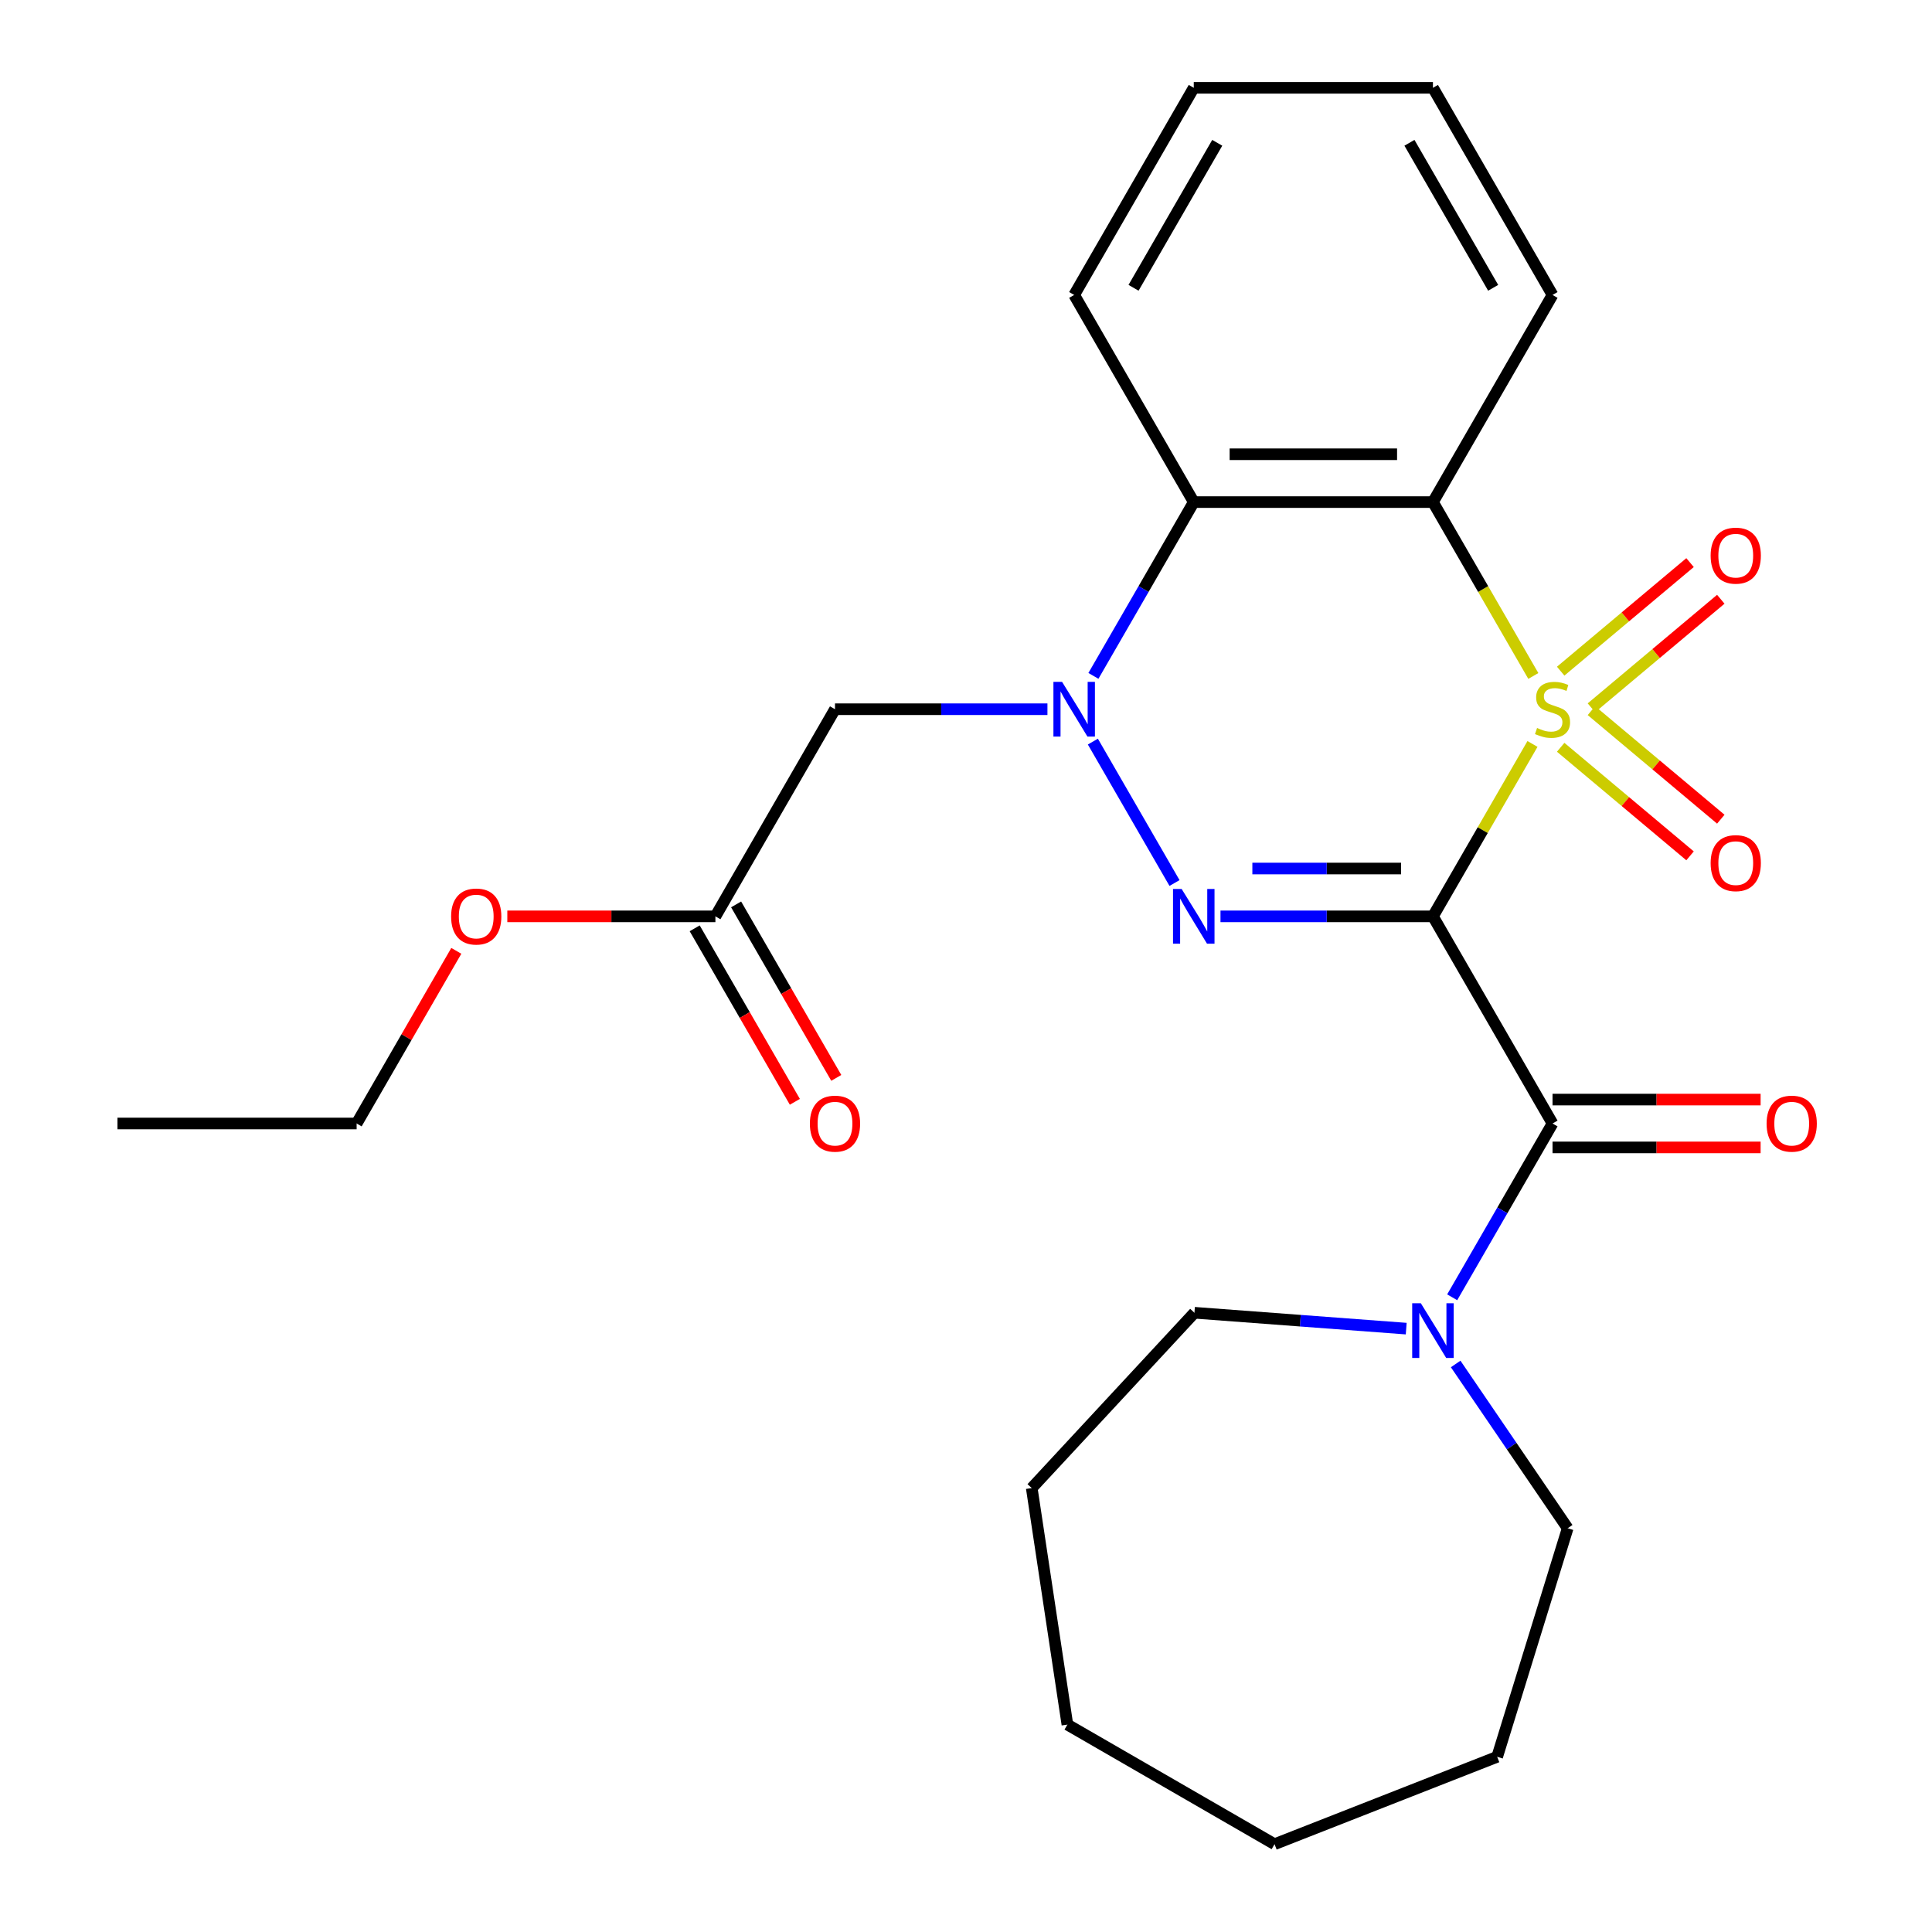 <?xml version='1.0' encoding='iso-8859-1'?>
<svg version='1.1' baseProfile='full'
              xmlns='http://www.w3.org/2000/svg'
                      xmlns:rdkit='http://www.rdkit.org/xml'
                      xmlns:xlink='http://www.w3.org/1999/xlink'
                  xml:space='preserve'
width='1000px' height='1000px' viewBox='0 0 1000 1000'>
<!-- END OF HEADER -->
<rect style='opacity:1.0;fill:#FFFFFF;stroke:none' width='1000' height='1000' x='0' y='0'> </rect>
<path class='bond-0' d='M 793.21,385.068 L 767.449,429.687' style='fill:none;fill-rule:evenodd;stroke:#CCCC00;stroke-width:6px;stroke-linecap:butt;stroke-linejoin:miter;stroke-opacity:1' />
<path class='bond-0' d='M 767.449,429.687 L 741.688,474.305' style='fill:none;fill-rule:evenodd;stroke:#000000;stroke-width:6px;stroke-linecap:butt;stroke-linejoin:miter;stroke-opacity:1' />
<path class='bond-3' d='M 793.648,349.878 L 767.668,304.879' style='fill:none;fill-rule:evenodd;stroke:#CCCC00;stroke-width:6px;stroke-linecap:butt;stroke-linejoin:miter;stroke-opacity:1' />
<path class='bond-3' d='M 767.668,304.879 L 741.688,259.88' style='fill:none;fill-rule:evenodd;stroke:#000000;stroke-width:6px;stroke-linecap:butt;stroke-linejoin:miter;stroke-opacity:1' />
<path class='bond-8' d='M 823.72,366.36 L 857.201,338.266' style='fill:none;fill-rule:evenodd;stroke:#CCCC00;stroke-width:6px;stroke-linecap:butt;stroke-linejoin:miter;stroke-opacity:1' />
<path class='bond-8' d='M 857.201,338.266 L 890.683,310.172' style='fill:none;fill-rule:evenodd;stroke:#FF0000;stroke-width:6px;stroke-linecap:butt;stroke-linejoin:miter;stroke-opacity:1' />
<path class='bond-8' d='M 807.805,347.393 L 841.286,319.299' style='fill:none;fill-rule:evenodd;stroke:#CCCC00;stroke-width:6px;stroke-linecap:butt;stroke-linejoin:miter;stroke-opacity:1' />
<path class='bond-8' d='M 841.286,319.299 L 874.767,291.205' style='fill:none;fill-rule:evenodd;stroke:#FF0000;stroke-width:6px;stroke-linecap:butt;stroke-linejoin:miter;stroke-opacity:1' />
<path class='bond-9' d='M 807.805,386.792 L 841.286,414.886' style='fill:none;fill-rule:evenodd;stroke:#CCCC00;stroke-width:6px;stroke-linecap:butt;stroke-linejoin:miter;stroke-opacity:1' />
<path class='bond-9' d='M 841.286,414.886 L 874.767,442.981' style='fill:none;fill-rule:evenodd;stroke:#FF0000;stroke-width:6px;stroke-linecap:butt;stroke-linejoin:miter;stroke-opacity:1' />
<path class='bond-9' d='M 823.72,367.825 L 857.201,395.919' style='fill:none;fill-rule:evenodd;stroke:#CCCC00;stroke-width:6px;stroke-linecap:butt;stroke-linejoin:miter;stroke-opacity:1' />
<path class='bond-9' d='M 857.201,395.919 L 890.683,424.014' style='fill:none;fill-rule:evenodd;stroke:#FF0000;stroke-width:6px;stroke-linecap:butt;stroke-linejoin:miter;stroke-opacity:1' />
<path class='bond-1' d='M 741.688,474.305 L 686.706,474.305' style='fill:none;fill-rule:evenodd;stroke:#000000;stroke-width:6px;stroke-linecap:butt;stroke-linejoin:miter;stroke-opacity:1' />
<path class='bond-1' d='M 686.706,474.305 L 631.724,474.305' style='fill:none;fill-rule:evenodd;stroke:#0000FF;stroke-width:6px;stroke-linecap:butt;stroke-linejoin:miter;stroke-opacity:1' />
<path class='bond-1' d='M 725.194,449.546 L 686.706,449.546' style='fill:none;fill-rule:evenodd;stroke:#000000;stroke-width:6px;stroke-linecap:butt;stroke-linejoin:miter;stroke-opacity:1' />
<path class='bond-1' d='M 686.706,449.546 L 648.219,449.546' style='fill:none;fill-rule:evenodd;stroke:#0000FF;stroke-width:6px;stroke-linecap:butt;stroke-linejoin:miter;stroke-opacity:1' />
<path class='bond-4' d='M 741.688,474.305 L 803.587,581.518' style='fill:none;fill-rule:evenodd;stroke:#000000;stroke-width:6px;stroke-linecap:butt;stroke-linejoin:miter;stroke-opacity:1' />
<path class='bond-26' d='M 607.927,457.051 L 565.665,383.85' style='fill:none;fill-rule:evenodd;stroke:#0000FF;stroke-width:6px;stroke-linecap:butt;stroke-linejoin:miter;stroke-opacity:1' />
<path class='bond-2' d='M 565.952,349.838 L 591.921,304.859' style='fill:none;fill-rule:evenodd;stroke:#0000FF;stroke-width:6px;stroke-linecap:butt;stroke-linejoin:miter;stroke-opacity:1' />
<path class='bond-2' d='M 591.921,304.859 L 617.89,259.88' style='fill:none;fill-rule:evenodd;stroke:#000000;stroke-width:6px;stroke-linecap:butt;stroke-linejoin:miter;stroke-opacity:1' />
<path class='bond-6' d='M 542.155,367.093 L 487.173,367.093' style='fill:none;fill-rule:evenodd;stroke:#0000FF;stroke-width:6px;stroke-linecap:butt;stroke-linejoin:miter;stroke-opacity:1' />
<path class='bond-6' d='M 487.173,367.093 L 432.192,367.093' style='fill:none;fill-rule:evenodd;stroke:#000000;stroke-width:6px;stroke-linecap:butt;stroke-linejoin:miter;stroke-opacity:1' />
<path class='bond-5' d='M 741.688,259.88 L 617.89,259.88' style='fill:none;fill-rule:evenodd;stroke:#000000;stroke-width:6px;stroke-linecap:butt;stroke-linejoin:miter;stroke-opacity:1' />
<path class='bond-5' d='M 723.118,235.12 L 636.459,235.12' style='fill:none;fill-rule:evenodd;stroke:#000000;stroke-width:6px;stroke-linecap:butt;stroke-linejoin:miter;stroke-opacity:1' />
<path class='bond-13' d='M 741.688,259.88 L 803.587,152.667' style='fill:none;fill-rule:evenodd;stroke:#000000;stroke-width:6px;stroke-linecap:butt;stroke-linejoin:miter;stroke-opacity:1' />
<path class='bond-7' d='M 803.587,581.518 L 777.619,626.497' style='fill:none;fill-rule:evenodd;stroke:#000000;stroke-width:6px;stroke-linecap:butt;stroke-linejoin:miter;stroke-opacity:1' />
<path class='bond-7' d='M 777.619,626.497 L 751.65,671.476' style='fill:none;fill-rule:evenodd;stroke:#0000FF;stroke-width:6px;stroke-linecap:butt;stroke-linejoin:miter;stroke-opacity:1' />
<path class='bond-11' d='M 803.587,593.898 L 857.439,593.898' style='fill:none;fill-rule:evenodd;stroke:#000000;stroke-width:6px;stroke-linecap:butt;stroke-linejoin:miter;stroke-opacity:1' />
<path class='bond-11' d='M 857.439,593.898 L 911.291,593.898' style='fill:none;fill-rule:evenodd;stroke:#FF0000;stroke-width:6px;stroke-linecap:butt;stroke-linejoin:miter;stroke-opacity:1' />
<path class='bond-11' d='M 803.587,569.138 L 857.439,569.138' style='fill:none;fill-rule:evenodd;stroke:#000000;stroke-width:6px;stroke-linecap:butt;stroke-linejoin:miter;stroke-opacity:1' />
<path class='bond-11' d='M 857.439,569.138 L 911.291,569.138' style='fill:none;fill-rule:evenodd;stroke:#FF0000;stroke-width:6px;stroke-linecap:butt;stroke-linejoin:miter;stroke-opacity:1' />
<path class='bond-15' d='M 617.89,259.88 L 555.99,152.667' style='fill:none;fill-rule:evenodd;stroke:#000000;stroke-width:6px;stroke-linecap:butt;stroke-linejoin:miter;stroke-opacity:1' />
<path class='bond-10' d='M 432.192,367.093 L 370.292,474.305' style='fill:none;fill-rule:evenodd;stroke:#000000;stroke-width:6px;stroke-linecap:butt;stroke-linejoin:miter;stroke-opacity:1' />
<path class='bond-16' d='M 753.452,705.986 L 782.439,748.502' style='fill:none;fill-rule:evenodd;stroke:#0000FF;stroke-width:6px;stroke-linecap:butt;stroke-linejoin:miter;stroke-opacity:1' />
<path class='bond-16' d='M 782.439,748.502 L 811.426,791.018' style='fill:none;fill-rule:evenodd;stroke:#000000;stroke-width:6px;stroke-linecap:butt;stroke-linejoin:miter;stroke-opacity:1' />
<path class='bond-17' d='M 727.853,687.694 L 673.044,683.587' style='fill:none;fill-rule:evenodd;stroke:#0000FF;stroke-width:6px;stroke-linecap:butt;stroke-linejoin:miter;stroke-opacity:1' />
<path class='bond-17' d='M 673.044,683.587 L 618.236,679.479' style='fill:none;fill-rule:evenodd;stroke:#000000;stroke-width:6px;stroke-linecap:butt;stroke-linejoin:miter;stroke-opacity:1' />
<path class='bond-12' d='M 359.571,480.495 L 385.493,525.394' style='fill:none;fill-rule:evenodd;stroke:#000000;stroke-width:6px;stroke-linecap:butt;stroke-linejoin:miter;stroke-opacity:1' />
<path class='bond-12' d='M 385.493,525.394 L 411.416,570.293' style='fill:none;fill-rule:evenodd;stroke:#FF0000;stroke-width:6px;stroke-linecap:butt;stroke-linejoin:miter;stroke-opacity:1' />
<path class='bond-12' d='M 381.014,468.116 L 406.936,513.014' style='fill:none;fill-rule:evenodd;stroke:#000000;stroke-width:6px;stroke-linecap:butt;stroke-linejoin:miter;stroke-opacity:1' />
<path class='bond-12' d='M 406.936,513.014 L 432.858,557.913' style='fill:none;fill-rule:evenodd;stroke:#FF0000;stroke-width:6px;stroke-linecap:butt;stroke-linejoin:miter;stroke-opacity:1' />
<path class='bond-14' d='M 370.292,474.305 L 316.44,474.305' style='fill:none;fill-rule:evenodd;stroke:#000000;stroke-width:6px;stroke-linecap:butt;stroke-linejoin:miter;stroke-opacity:1' />
<path class='bond-14' d='M 316.44,474.305 L 262.589,474.305' style='fill:none;fill-rule:evenodd;stroke:#FF0000;stroke-width:6px;stroke-linecap:butt;stroke-linejoin:miter;stroke-opacity:1' />
<path class='bond-19' d='M 803.587,152.667 L 741.688,45.455' style='fill:none;fill-rule:evenodd;stroke:#000000;stroke-width:6px;stroke-linecap:butt;stroke-linejoin:miter;stroke-opacity:1' />
<path class='bond-19' d='M 772.86,148.965 L 729.53,73.916' style='fill:none;fill-rule:evenodd;stroke:#000000;stroke-width:6px;stroke-linecap:butt;stroke-linejoin:miter;stroke-opacity:1' />
<path class='bond-18' d='M 236.185,492.16 L 210.39,536.839' style='fill:none;fill-rule:evenodd;stroke:#FF0000;stroke-width:6px;stroke-linecap:butt;stroke-linejoin:miter;stroke-opacity:1' />
<path class='bond-18' d='M 210.39,536.839 L 184.594,581.518' style='fill:none;fill-rule:evenodd;stroke:#000000;stroke-width:6px;stroke-linecap:butt;stroke-linejoin:miter;stroke-opacity:1' />
<path class='bond-27' d='M 555.99,152.667 L 617.89,45.455' style='fill:none;fill-rule:evenodd;stroke:#000000;stroke-width:6px;stroke-linecap:butt;stroke-linejoin:miter;stroke-opacity:1' />
<path class='bond-27' d='M 586.718,148.965 L 630.047,73.916' style='fill:none;fill-rule:evenodd;stroke:#000000;stroke-width:6px;stroke-linecap:butt;stroke-linejoin:miter;stroke-opacity:1' />
<path class='bond-22' d='M 811.426,791.018 L 774.936,909.317' style='fill:none;fill-rule:evenodd;stroke:#000000;stroke-width:6px;stroke-linecap:butt;stroke-linejoin:miter;stroke-opacity:1' />
<path class='bond-21' d='M 618.236,679.479 L 534.031,770.23' style='fill:none;fill-rule:evenodd;stroke:#000000;stroke-width:6px;stroke-linecap:butt;stroke-linejoin:miter;stroke-opacity:1' />
<path class='bond-23' d='M 184.594,581.518 L 60.796,581.518' style='fill:none;fill-rule:evenodd;stroke:#000000;stroke-width:6px;stroke-linecap:butt;stroke-linejoin:miter;stroke-opacity:1' />
<path class='bond-20' d='M 741.688,45.455 L 617.89,45.455' style='fill:none;fill-rule:evenodd;stroke:#000000;stroke-width:6px;stroke-linecap:butt;stroke-linejoin:miter;stroke-opacity:1' />
<path class='bond-25' d='M 534.031,770.23 L 552.482,892.646' style='fill:none;fill-rule:evenodd;stroke:#000000;stroke-width:6px;stroke-linecap:butt;stroke-linejoin:miter;stroke-opacity:1' />
<path class='bond-24' d='M 774.936,909.317 L 659.695,954.545' style='fill:none;fill-rule:evenodd;stroke:#000000;stroke-width:6px;stroke-linecap:butt;stroke-linejoin:miter;stroke-opacity:1' />
<path class='bond-28' d='M 659.695,954.545 L 552.482,892.646' style='fill:none;fill-rule:evenodd;stroke:#000000;stroke-width:6px;stroke-linecap:butt;stroke-linejoin:miter;stroke-opacity:1' />
<path  class='atom-0' d='M 795.587 376.813
Q 795.907 376.933, 797.227 377.493
Q 798.547 378.053, 799.987 378.413
Q 801.467 378.733, 802.907 378.733
Q 805.587 378.733, 807.147 377.453
Q 808.707 376.133, 808.707 373.853
Q 808.707 372.293, 807.907 371.333
Q 807.147 370.373, 805.947 369.853
Q 804.747 369.333, 802.747 368.733
Q 800.227 367.973, 798.707 367.253
Q 797.227 366.533, 796.147 365.013
Q 795.107 363.493, 795.107 360.933
Q 795.107 357.373, 797.507 355.173
Q 799.947 352.973, 804.747 352.973
Q 808.027 352.973, 811.747 354.533
L 810.827 357.613
Q 807.427 356.213, 804.867 356.213
Q 802.107 356.213, 800.587 357.373
Q 799.067 358.493, 799.107 360.453
Q 799.107 361.973, 799.867 362.893
Q 800.667 363.813, 801.787 364.333
Q 802.947 364.853, 804.867 365.453
Q 807.427 366.253, 808.947 367.053
Q 810.467 367.853, 811.547 369.493
Q 812.667 371.093, 812.667 373.853
Q 812.667 377.773, 810.027 379.893
Q 807.427 381.973, 803.067 381.973
Q 800.547 381.973, 798.627 381.413
Q 796.747 380.893, 794.507 379.973
L 795.587 376.813
' fill='#CCCC00'/>
<path  class='atom-2' d='M 611.63 460.145
L 620.91 475.145
Q 621.83 476.625, 623.31 479.305
Q 624.79 481.985, 624.87 482.145
L 624.87 460.145
L 628.63 460.145
L 628.63 488.465
L 624.75 488.465
L 614.79 472.065
Q 613.63 470.145, 612.39 467.945
Q 611.19 465.745, 610.83 465.065
L 610.83 488.465
L 607.15 488.465
L 607.15 460.145
L 611.63 460.145
' fill='#0000FF'/>
<path  class='atom-3' d='M 549.73 352.933
L 559.01 367.933
Q 559.93 369.413, 561.41 372.093
Q 562.89 374.773, 562.97 374.933
L 562.97 352.933
L 566.73 352.933
L 566.73 381.253
L 562.85 381.253
L 552.89 364.853
Q 551.73 362.933, 550.49 360.733
Q 549.29 358.533, 548.93 357.853
L 548.93 381.253
L 545.25 381.253
L 545.25 352.933
L 549.73 352.933
' fill='#0000FF'/>
<path  class='atom-8' d='M 735.428 674.571
L 744.708 689.571
Q 745.628 691.051, 747.108 693.731
Q 748.588 696.411, 748.668 696.571
L 748.668 674.571
L 752.428 674.571
L 752.428 702.891
L 748.548 702.891
L 738.588 686.491
Q 737.428 684.571, 736.188 682.371
Q 734.988 680.171, 734.628 679.491
L 734.628 702.891
L 730.948 702.891
L 730.948 674.571
L 735.428 674.571
' fill='#0000FF'/>
<path  class='atom-9' d='M 885.423 287.597
Q 885.423 280.797, 888.783 276.997
Q 892.143 273.197, 898.423 273.197
Q 904.703 273.197, 908.063 276.997
Q 911.423 280.797, 911.423 287.597
Q 911.423 294.477, 908.023 298.397
Q 904.623 302.277, 898.423 302.277
Q 892.183 302.277, 888.783 298.397
Q 885.423 294.517, 885.423 287.597
M 898.423 299.077
Q 902.743 299.077, 905.063 296.197
Q 907.423 293.277, 907.423 287.597
Q 907.423 282.037, 905.063 279.237
Q 902.743 276.397, 898.423 276.397
Q 894.103 276.397, 891.743 279.197
Q 889.423 281.997, 889.423 287.597
Q 889.423 293.317, 891.743 296.197
Q 894.103 299.077, 898.423 299.077
' fill='#FF0000'/>
<path  class='atom-10' d='M 885.423 446.749
Q 885.423 439.949, 888.783 436.149
Q 892.143 432.349, 898.423 432.349
Q 904.703 432.349, 908.063 436.149
Q 911.423 439.949, 911.423 446.749
Q 911.423 453.629, 908.023 457.549
Q 904.623 461.429, 898.423 461.429
Q 892.183 461.429, 888.783 457.549
Q 885.423 453.669, 885.423 446.749
M 898.423 458.229
Q 902.743 458.229, 905.063 455.349
Q 907.423 452.429, 907.423 446.749
Q 907.423 441.189, 905.063 438.389
Q 902.743 435.549, 898.423 435.549
Q 894.103 435.549, 891.743 438.349
Q 889.423 441.149, 889.423 446.749
Q 889.423 452.469, 891.743 455.349
Q 894.103 458.229, 898.423 458.229
' fill='#FF0000'/>
<path  class='atom-12' d='M 914.386 581.598
Q 914.386 574.798, 917.746 570.998
Q 921.106 567.198, 927.386 567.198
Q 933.666 567.198, 937.026 570.998
Q 940.386 574.798, 940.386 581.598
Q 940.386 588.478, 936.986 592.398
Q 933.586 596.278, 927.386 596.278
Q 921.146 596.278, 917.746 592.398
Q 914.386 588.518, 914.386 581.598
M 927.386 593.078
Q 931.706 593.078, 934.026 590.198
Q 936.386 587.278, 936.386 581.598
Q 936.386 576.038, 934.026 573.238
Q 931.706 570.398, 927.386 570.398
Q 923.066 570.398, 920.706 573.198
Q 918.386 575.998, 918.386 581.598
Q 918.386 587.318, 920.706 590.198
Q 923.066 593.078, 927.386 593.078
' fill='#FF0000'/>
<path  class='atom-13' d='M 419.192 581.598
Q 419.192 574.798, 422.552 570.998
Q 425.912 567.198, 432.192 567.198
Q 438.472 567.198, 441.832 570.998
Q 445.192 574.798, 445.192 581.598
Q 445.192 588.478, 441.792 592.398
Q 438.392 596.278, 432.192 596.278
Q 425.952 596.278, 422.552 592.398
Q 419.192 588.518, 419.192 581.598
M 432.192 593.078
Q 436.512 593.078, 438.832 590.198
Q 441.192 587.278, 441.192 581.598
Q 441.192 576.038, 438.832 573.238
Q 436.512 570.398, 432.192 570.398
Q 427.872 570.398, 425.512 573.198
Q 423.192 575.998, 423.192 581.598
Q 423.192 587.318, 425.512 590.198
Q 427.872 593.078, 432.192 593.078
' fill='#FF0000'/>
<path  class='atom-15' d='M 233.494 474.385
Q 233.494 467.585, 236.854 463.785
Q 240.214 459.985, 246.494 459.985
Q 252.774 459.985, 256.134 463.785
Q 259.494 467.585, 259.494 474.385
Q 259.494 481.265, 256.094 485.185
Q 252.694 489.065, 246.494 489.065
Q 240.254 489.065, 236.854 485.185
Q 233.494 481.305, 233.494 474.385
M 246.494 485.865
Q 250.814 485.865, 253.134 482.985
Q 255.494 480.065, 255.494 474.385
Q 255.494 468.825, 253.134 466.025
Q 250.814 463.185, 246.494 463.185
Q 242.174 463.185, 239.814 465.985
Q 237.494 468.785, 237.494 474.385
Q 237.494 480.105, 239.814 482.985
Q 242.174 485.865, 246.494 485.865
' fill='#FF0000'/>
</svg>
